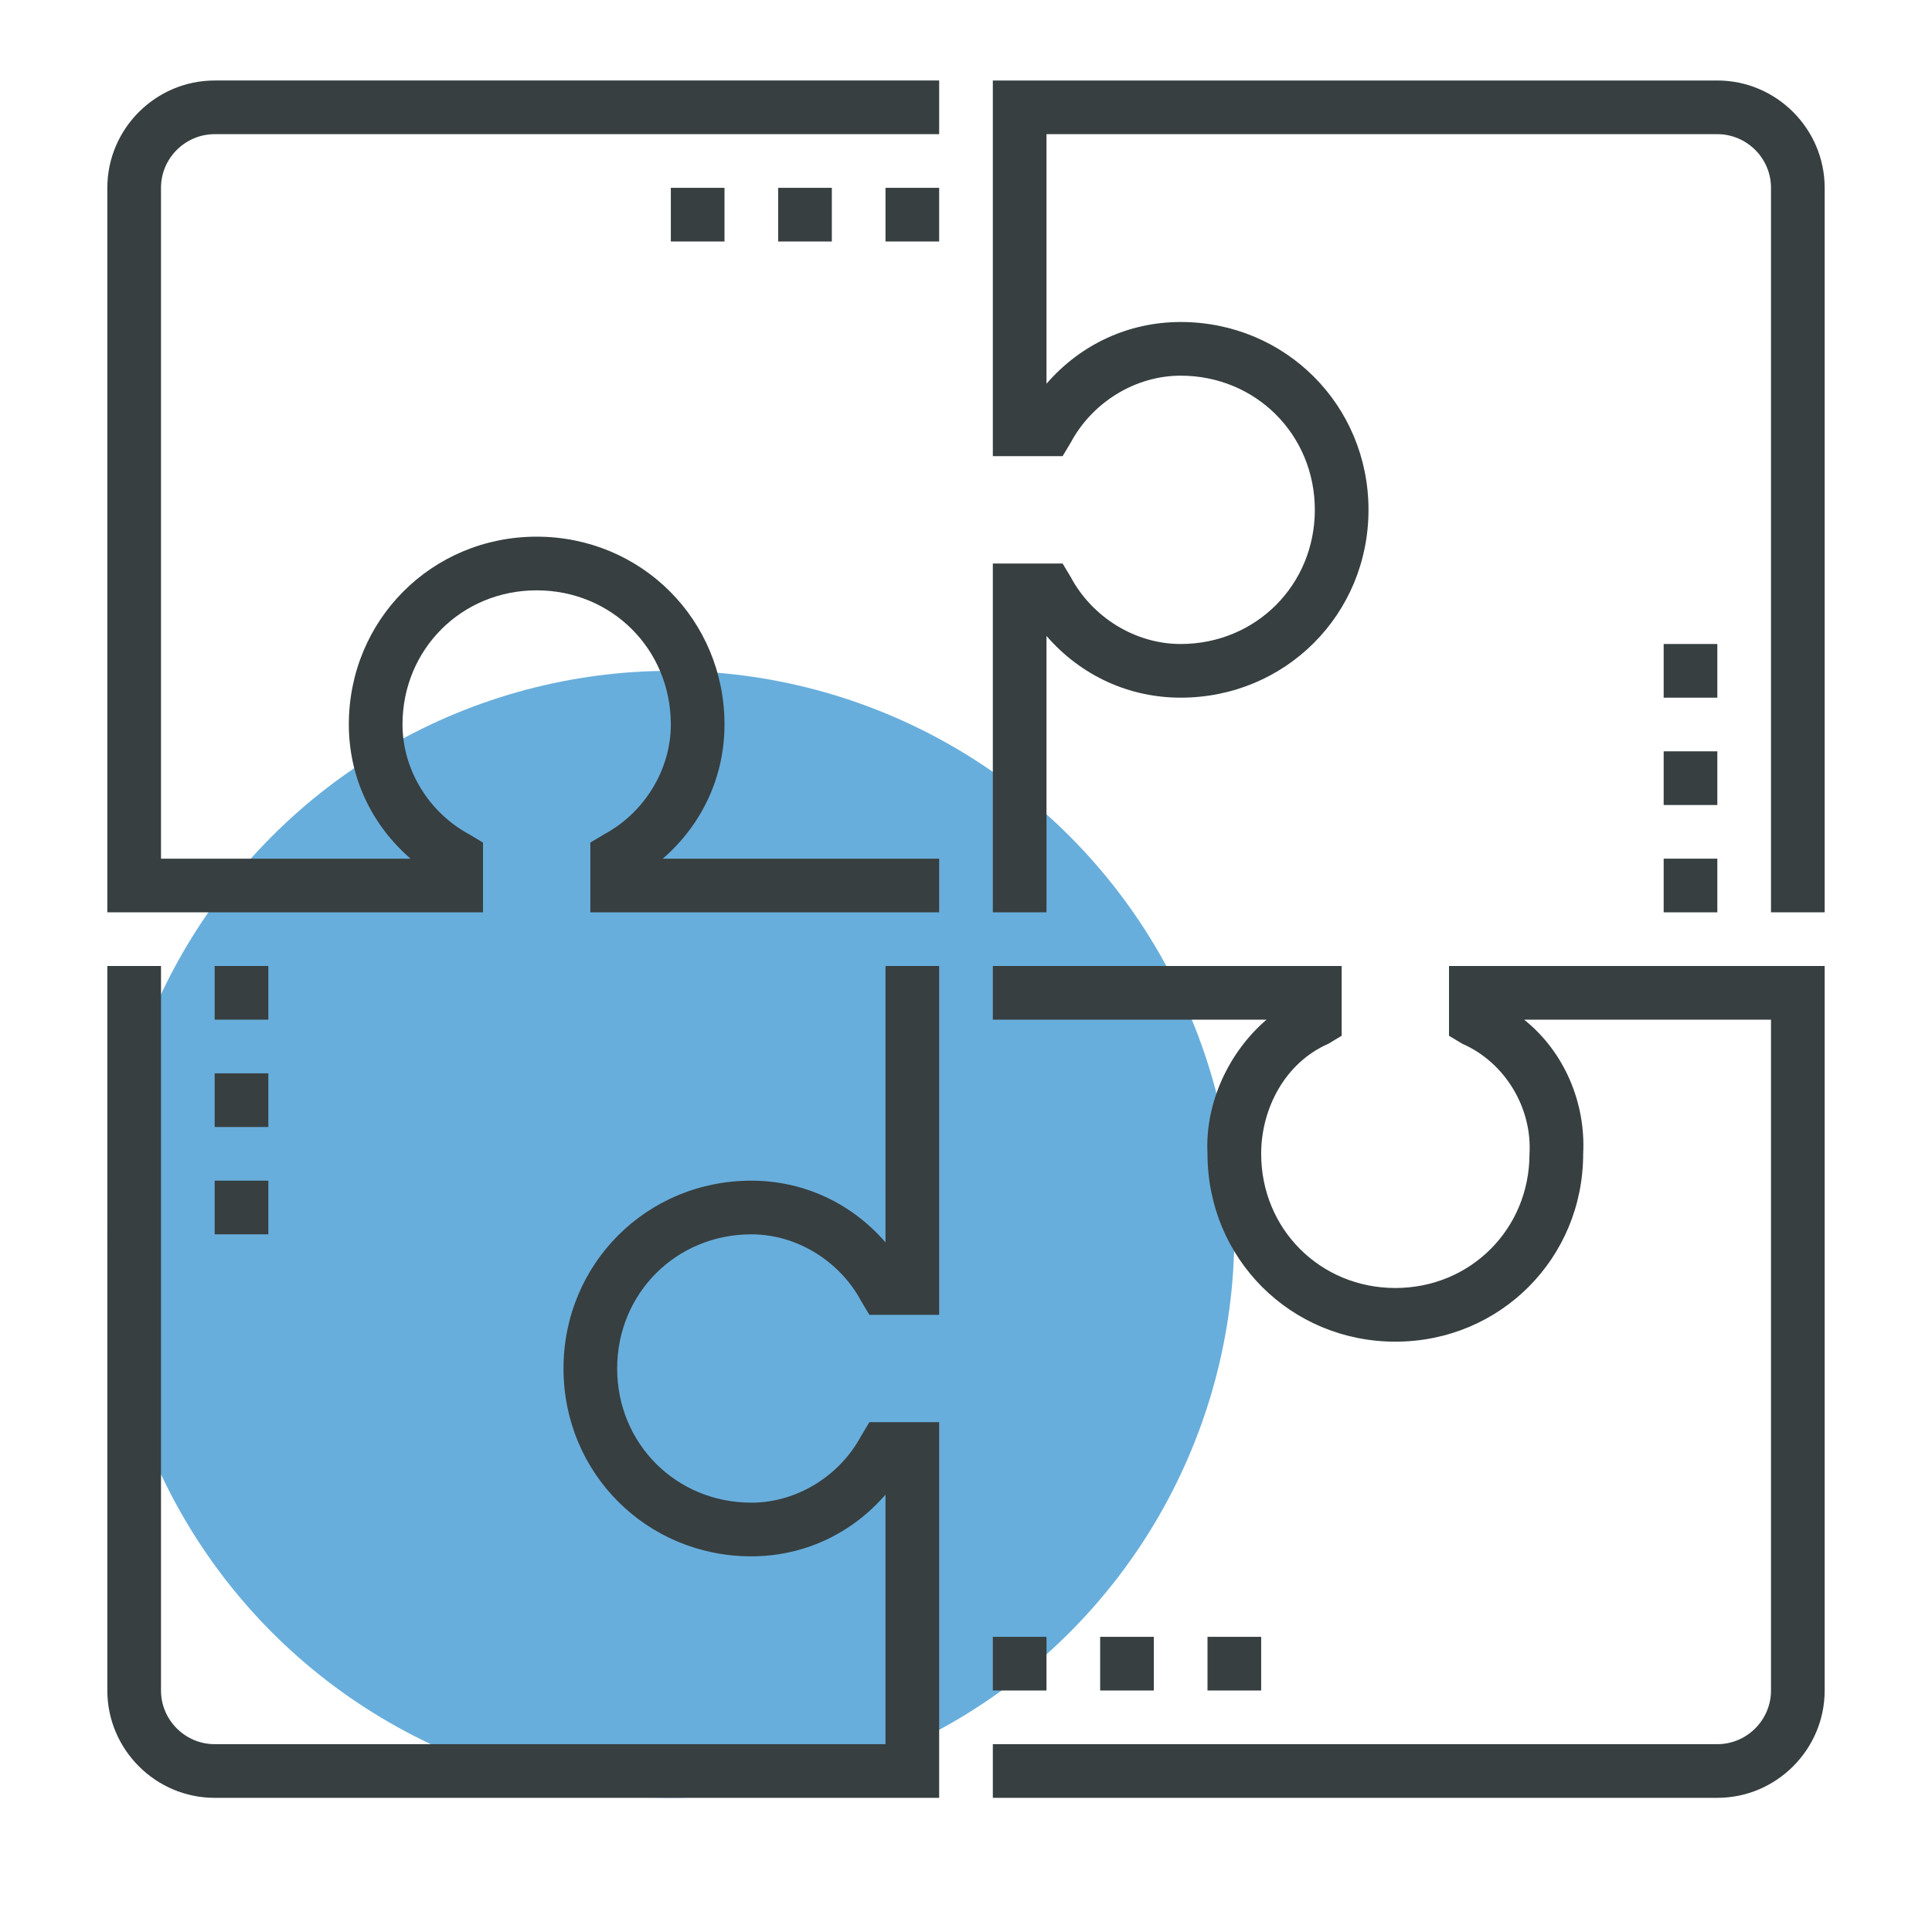 <?xml version="1.0" encoding="utf-8"?>
<!-- Generator: Adobe Illustrator 22.0.1, SVG Export Plug-In . SVG Version: 6.00 Build 0)  -->
<svg version="1.1" id="Layer_1" xmlns="http://www.w3.org/2000/svg" xmlns:xlink="http://www.w3.org/1999/xlink" x="0px" y="0px"
	 viewBox="0 0 72 72" style="enable-background:new 0 0 72 72;" xml:space="preserve">
<style type="text/css">
	.st0{fill:#68AEDC;}
	.st1{fill:#373F40;}
</style>
<title>icons-values</title>
<circle class="st0" cx="25" cy="46" r="21"/>
<path class="st1" d="M35,34H22v-2.6l0.5-0.3C24,30.3,25,28.7,25,27c0-2.8-2.2-5-5-5s-5,2.2-5,5c0,1.7,1,3.3,2.5,4.1l0.5,0.3V34H4V7
	c0-2.2,1.8-4,4-4h27v2H8C6.9,5,6,5.9,6,7v25h9.3c-1.5-1.3-2.3-3.1-2.3-5c0-3.9,3.1-7,7-7s7,3.1,7,7c0,1.9-0.8,3.7-2.3,5H35V34z"/>
<path class="st1" d="M35,67H8c-2.2,0-4-1.8-4-4V36h2v27c0,1.1,0.9,2,2,2h25v-9.3c-1.3,1.5-3.1,2.3-5,2.3c-3.9,0-7-3.1-7-7s3.1-7,7-7
	c1.9,0,3.7,0.8,5,2.3V36h2v13h-2.6l-0.3-0.5C31.3,47,29.7,46,28,46c-2.8,0-5,2.2-5,5s2.2,5,5,5c1.7,0,3.3-1,4.1-2.5l0.3-0.5H35V67z"
	/>
<path class="st1" d="M64,67H37v-2h27c1.1,0,2-0.9,2-2V38h-9.2c1.5,1.2,2.3,3.1,2.2,5c0,3.9-3.1,7-7,7s-7-3.1-7-7l0,0
	c-0.1-1.9,0.8-3.8,2.2-5H37v-2h13v2.6l-0.5,0.3c-1.6,0.7-2.5,2.4-2.5,4.1c0,2.8,2.2,5,5,5s5-2.2,5-5c0.1-1.7-0.9-3.4-2.5-4.1
	L54,38.6V36h14v27C68,65.2,66.2,67,64,67z"/>
<path class="st1" d="M68,34h-2V7c0-1.1-0.9-2-2-2H39v9.3c1.3-1.5,3.1-2.3,5-2.3c3.9,0,7,3.1,7,7s-3.1,7-7,7c-1.9,0-3.7-0.8-5-2.3V34
	h-2V21h2.6l0.3,0.5C40.7,23,42.3,24,44,24c2.8,0,5-2.2,5-5s-2.2-5-5-5c-1.7,0-3.3,1-4.1,2.5L39.6,17H37V3h27c2.2,0,4,1.8,4,4V34z"/>
<rect x="33" y="7" class="st1" width="2" height="2"/>
<rect x="29" y="7" class="st1" width="2" height="2"/>
<rect x="25" y="7" class="st1" width="2" height="2"/>
<rect x="45" y="61" class="st1" width="2" height="2"/>
<rect x="41" y="61" class="st1" width="2" height="2"/>
<rect x="37" y="61" class="st1" width="2" height="2"/>
<rect x="8" y="36" class="st1" width="2" height="2"/>
<rect x="8" y="40" class="st1" width="2" height="2"/>
<rect x="8" y="44" class="st1" width="2" height="2"/>
<rect x="62" y="24" class="st1" width="2" height="2"/>
<rect x="62" y="28" class="st1" width="2" height="2"/>
<rect x="62" y="32" class="st1" width="2" height="2"/>
</svg>
